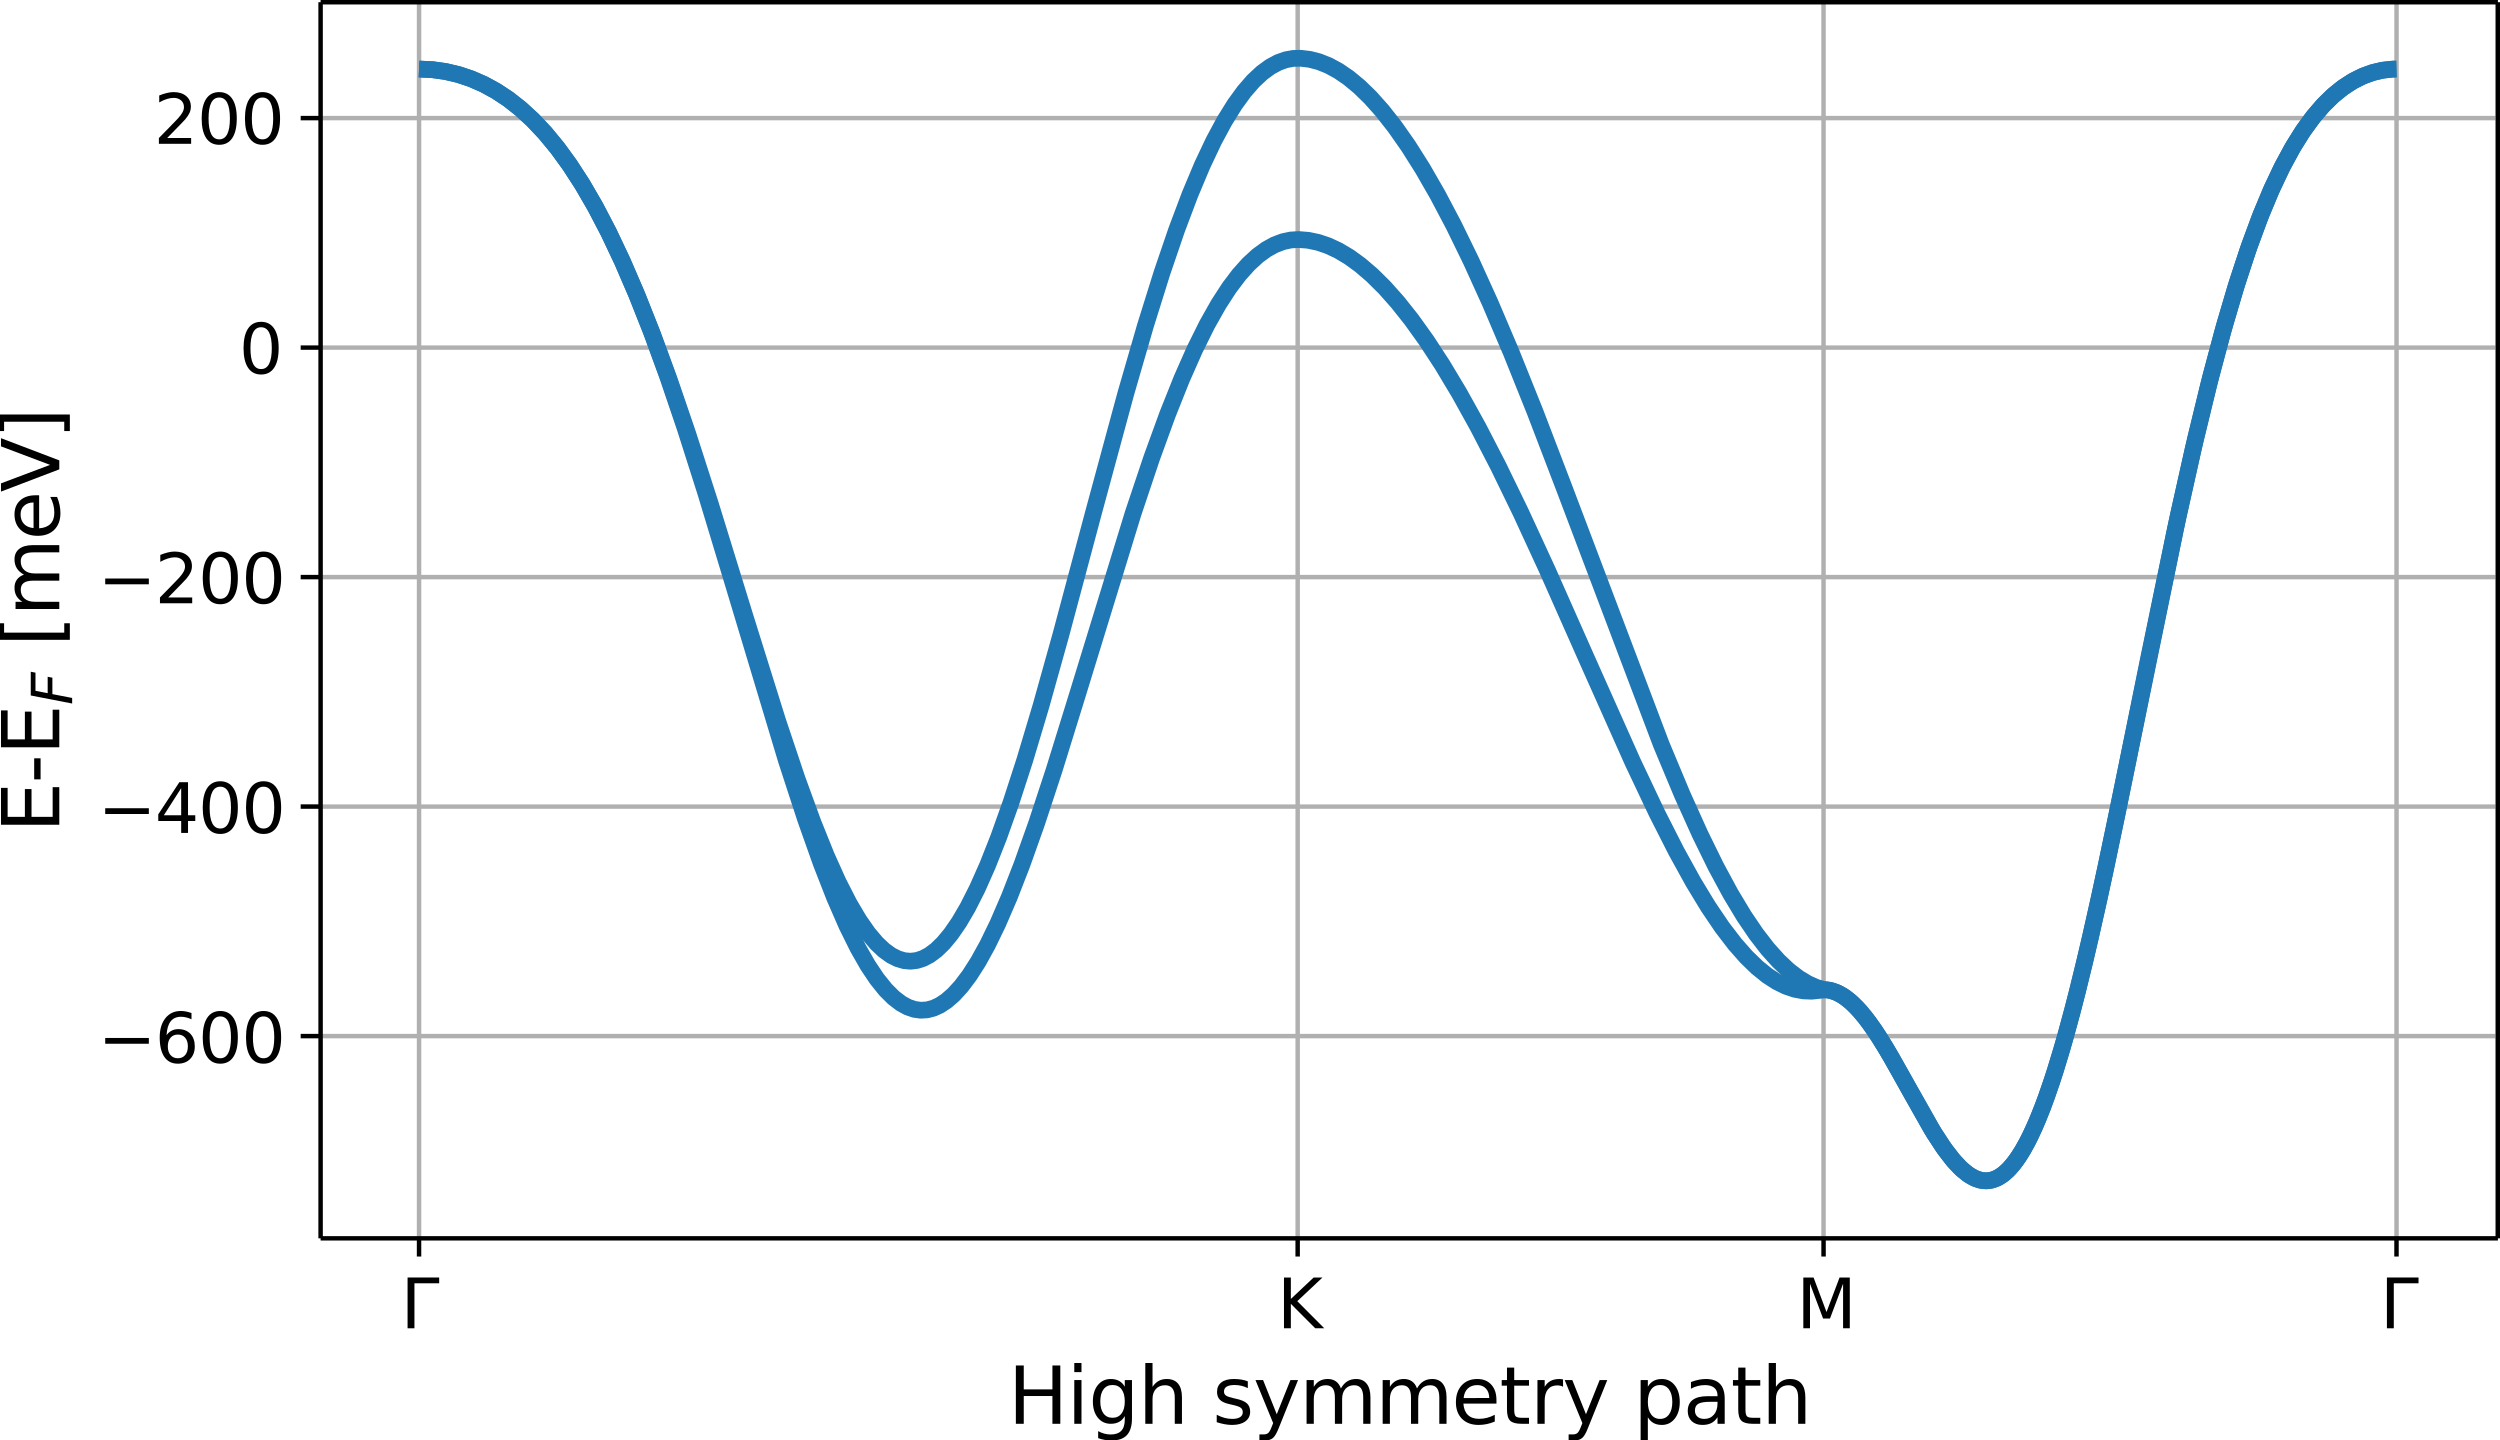 <?xml version="1.0" encoding="UTF-8" standalone="no"?>
<svg
   xmlns:dc="http://purl.org/dc/elements/1.1/"
   xmlns:cc="http://creativecommons.org/ns#"
   xmlns:rdf="http://www.w3.org/1999/02/22-rdf-syntax-ns#"
   xmlns:svg="http://www.w3.org/2000/svg"
   xmlns="http://www.w3.org/2000/svg"
   xmlns:xlink="http://www.w3.org/1999/xlink"
   xmlns:sodipodi="http://sodipodi.sourceforge.net/DTD/sodipodi-0.dtd"
   xmlns:inkscape="http://www.inkscape.org/namespaces/inkscape"
   sodipodi:docname="BS.svg"
   inkscape:version="1.0 (4035a4fb49, 2020-05-01)"
   id="svg5"
   version="1.1"
   viewBox="0 0 99.212 57.147"
   height="57.147mm"
   width="99.212mm">
  <sodipodi:namedview
     inkscape:document-rotation="0"
     inkscape:current-layer="g1860"
     inkscape:window-maximized="1"
     inkscape:window-y="-9"
     inkscape:window-x="-9"
     inkscape:window-height="1001"
     inkscape:window-width="1920"
     inkscape:cy="-21.545927"
     inkscape:cx="465.37449"
     inkscape:zoom="0.52347032"
     fit-margin-bottom="0"
     fit-margin-right="0"
     fit-margin-left="0"
     fit-margin-top="0"
     showgrid="false"
     inkscape:document-units="mm"
     inkscape:pagecheckerboard="0"
     inkscape:pageopacity="0.0"
     inkscape:pageshadow="2"
     borderopacity="1.0"
     bordercolor="#666666"
     pagecolor="#ffffff"
     id="namedview7" />
  <defs
     id="defs2">
    <style
       id="style824"
       type="text/css">*{stroke-linejoin: round; stroke-linecap: butt}</style>
    <marker
       viewBox="0 0 7.7 5.6"
       preserveAspectRatio="xMidYMid"
       orient="auto-start-reverse"
       markerWidth="7.7"
       markerHeight="5.6"
       overflow="visible"
       id="Arrow2">
      <path
         fill-rule="evenodd"
         fill="context-stroke"
         d="M -2,-4 9,0 -2,4 c 2,-2.33 2,-5.66 0,-8 z"
         transform="scale(0.7)"
         id="arrow2L" />
    </marker>
    <style
       id="style828"
       type="text/css">*{stroke-linejoin: round; stroke-linecap: butt}</style>
    <path
       stroke-width="0.8"
       stroke="#000000"
       d="M 0,0 V 3.5"
       id="m1927a6c73f" />
    <path
       d="M 628,0 V 4666 H 3531 V 4134 H 1259 V 0 Z"
       transform="scale(0.016)"
       id="DejaVuSans-393" />
    <path
       d="m 628,4666 h 631 V 2694 l 2094,1972 h 813 L 1850,2491 4331,0 H 3500 L 1259,2247 V 0 H 628 Z"
       transform="scale(0.016)"
       id="DejaVuSans-4b" />
    <path
       d="m 628,4666 h 941 L 2759,1491 3956,4666 h 941 V 0 H 4281 V 4097 L 3078,897 H 2444 L 1241,4097 V 0 H 628 Z"
       transform="scale(0.016)"
       id="DejaVuSans-4d-0" />
    <path
       d="m 628,4666 h 631 V 2753 h 2294 v 1913 h 631 V 0 H 3553 V 2222 H 1259 V 0 H 628 Z"
       transform="scale(0.016)"
       id="DejaVuSans-48" />
    <path
       d="m 603,3500 h 575 V 0 H 603 Z m 0,1363 h 575 V 4134 H 603 Z"
       transform="scale(0.016)"
       id="DejaVuSans-69-3" />
    <path
       d="m 2906,1791 q 0,625 -258,968 -257,344 -723,344 -462,0 -720,-344 -258,-343 -258,-968 0,-622 258,-966 258,-344 720,-344 466,0 723,344 258,344 258,966 z M 3481,434 q 0,-893 -397,-1329 -396,-436 -1215,-436 -303,0 -572,45 -269,45 -522,139 v 559 q 253,-137 500,-202 247,-66 503,-66 566,0 847,295 281,295 281,892 V 616 Q 2728,306 2450,153 2172,0 1784,0 1141,0 747,490 353,981 353,1791 q 0,812 394,1302 394,491 1037,491 388,0 666,-153 278,-153 456,-462 v 531 h 575 z"
       transform="scale(0.016)"
       id="DejaVuSans-67" />
    <path
       d="M 3513,2113 V 0 h -575 v 2094 q 0,497 -194,743 -194,247 -581,247 -466,0 -735,-297 -269,-296 -269,-809 V 0 H 581 v 4863 h 578 V 2956 q 207,316 486,472 280,156 646,156 603,0 912,-373 310,-373 310,-1098 z"
       transform="scale(0.016)"
       id="DejaVuSans-68" />
    <path
       d="m 2834,3397 v -544 q -243,125 -506,187 -262,63 -544,63 -428,0 -642,-131 -214,-131 -214,-394 0,-200 153,-314 153,-114 616,-217 l 197,-44 q 612,-131 870,-370 258,-239 258,-667 0,-488 -386,-773 Q 2250,-91 1575,-91 1294,-91 989,-36 684,19 347,128 v 594 q 319,-166 628,-249 309,-82 613,-82 406,0 624,139 219,139 219,392 0,234 -158,359 -157,125 -692,241 l -200,47 q -534,112 -772,345 -237,233 -237,639 0,494 350,762 350,269 994,269 318,0 599,-47 282,-46 519,-140 z"
       transform="scale(0.016)"
       id="DejaVuSans-73" />
    <path
       d="m 2059,-325 q -243,-625 -475,-815 -231,-191 -618,-191 H 506 v 481 h 338 q 237,0 368,113 132,112 291,531 L 1606,56 191,3500 H 800 L 1894,763 2988,3500 h 609 z"
       transform="scale(0.016)"
       id="DejaVuSans-79" />
    <path
       d="m 3328,2828 q 216,388 516,572 300,184 706,184 547,0 844,-383 297,-382 297,-1088 V 0 h -578 v 2094 q 0,503 -179,746 -178,244 -543,244 -447,0 -707,-297 -259,-296 -259,-809 V 0 h -578 v 2094 q 0,506 -178,748 -178,242 -550,242 -441,0 -701,-298 -259,-298 -259,-808 V 0 H 581 v 3500 h 578 v -544 q 197,322 472,475 275,153 653,153 382,0 649,-194 267,-193 395,-562 z"
       transform="scale(0.016)"
       id="DejaVuSans-6d-6" />
    <path
       d="M 3597,1894 V 1613 H 953 q 38,-594 358,-905 320,-311 892,-311 331,0 642,81 311,81 618,244 V 178 Q 3153,47 2828,-22 2503,-91 2169,-91 1331,-91 842,396 353,884 353,1716 q 0,859 464,1363 464,505 1252,505 706,0 1117,-455 411,-454 411,-1235 z m -575,169 q -6,471 -264,752 -258,282 -683,282 -481,0 -770,-272 -289,-272 -333,-766 z"
       transform="scale(0.016)"
       id="DejaVuSans-65" />
    <path
       d="M 1172,4494 V 3500 H 2356 V 3053 H 1172 V 1153 q 0,-428 117,-550 117,-122 477,-122 h 590 V 0 H 1766 Q 1100,0 847,248 594,497 594,1153 V 3053 H 172 v 447 h 422 v 994 z"
       transform="scale(0.016)"
       id="DejaVuSans-74" />
    <path
       d="m 2631,2963 q -97,56 -211,82 -114,27 -251,27 -488,0 -749,-317 -261,-317 -261,-911 V 0 H 581 v 3500 h 578 v -544 q 182,319 472,473 291,155 707,155 59,0 131,-8 72,-7 159,-23 z"
       transform="scale(0.016)"
       id="DejaVuSans-72-4" />
    <path
       d="M 1159,525 V -1331 H 581 v 4831 h 578 v -531 q 182,312 458,463 277,152 661,152 638,0 1036,-506 399,-506 399,-1331 0,-825 -399,-1332 -398,-506 -1036,-506 -384,0 -661,152 -276,152 -458,464 z m 1957,1222 q 0,634 -261,995 -261,361 -717,361 -457,0 -718,-361 -261,-361 -261,-995 0,-634 261,-995 261,-361 718,-361 456,0 717,361 261,361 261,995 z"
       transform="scale(0.016)"
       id="DejaVuSans-70-8" />
    <path
       d="m 2194,1759 q -697,0 -966,-159 -269,-159 -269,-544 0,-306 202,-486 202,-179 548,-179 479,0 768,339 289,339 289,901 v 128 z m 1147,238 V 0 H 2766 V 531 Q 2569,213 2275,61 1981,-91 1556,-91 q -537,0 -855,302 -317,302 -317,808 0,590 395,890 396,300 1180,300 h 807 v 57 q 0,397 -261,614 -261,217 -733,217 -300,0 -585,-72 -284,-72 -546,-216 v 532 q 315,122 612,182 297,61 578,61 760,0 1135,-394 375,-393 375,-1193 z"
       transform="scale(0.016)"
       id="DejaVuSans-61" />
    <path
       stroke-width="0.8"
       stroke="#000000"
       d="M 0,0 H -3.5"
       id="m78b48a58b8" />
    <path
       d="M 678,2272 H 4684 V 1741 H 678 Z"
       transform="scale(0.016)"
       id="DejaVuSans-2212-4" />
    <path
       d="m 2113,2584 q -425,0 -674,-291 -248,-290 -248,-796 0,-503 248,-796 249,-292 674,-292 425,0 673,292 248,293 248,796 0,506 -248,796 -248,291 -673,291 z m 1253,1979 v -575 q -238,112 -480,171 -242,60 -480,60 -625,0 -955,-422 -329,-422 -376,-1275 184,272 462,417 279,145 613,145 703,0 1111,-427 408,-426 408,-1160 0,-719 -425,-1154 -425,-434 -1131,-434 -810,0 -1238,620 -428,621 -428,1799 0,1106 525,1764 525,658 1409,658 238,0 480,-47 242,-47 505,-140 z"
       transform="scale(0.016)"
       id="DejaVuSans-36-6" />
    <path
       d="m 2034,4250 q -487,0 -733,-480 -245,-479 -245,-1442 0,-959 245,-1439 246,-480 733,-480 491,0 736,480 246,480 246,1439 0,963 -246,1442 -245,480 -736,480 z m 0,500 q 785,0 1199,-621 414,-620 414,-1801 0,-1178 -414,-1799 -414,-620 -1199,-620 -784,0 -1198,620 -414,621 -414,1799 0,1181 414,1801 414,621 1198,621 z"
       transform="scale(0.016)"
       id="DejaVuSans-30-7" />
    <path
       d="M 2419,4116 825,1625 h 1594 z m -166,550 h 794 V 1625 h 666 V 1100 H 3047 V 0 H 2419 V 1100 H 313 v 609 z"
       transform="scale(0.016)"
       id="DejaVuSans-34-3" />
    <path
       d="M 1228,531 H 3431 V 0 H 469 v 531 q 359,372 979,998 621,627 780,809 303,340 423,576 121,236 121,464 0,372 -261,606 -261,235 -680,235 -297,0 -627,-103 -329,-103 -704,-313 v 638 q 381,153 712,231 332,78 607,78 725,0 1156,-363 431,-362 431,-968 0,-288 -108,-546 -107,-257 -392,-607 -78,-91 -497,-524 Q 1991,1309 1228,531 Z"
       transform="scale(0.016)"
       id="DejaVuSans-32-4" />
    <path
       d="M 628,4666 H 3578 V 4134 H 1259 V 2753 H 3481 V 2222 H 1259 V 531 H 3634 V 0 H 628 Z"
       transform="scale(0.016)"
       id="DejaVuSans-45" />
    <path
       d="M 313,2009 H 1997 V 1497 H 313 Z"
       transform="scale(0.016)"
       id="DejaVuSans-2d-9" />
    <path
       d="M 1081,4666 H 3756 L 3653,4134 H 1606 L 1338,2759 H 3188 L 3084,2228 H 1234 L 800,0 H 172 Z"
       transform="scale(0.016)"
       id="DejaVuSans-Oblique-46" />
    <path
       d="M 550,4863 H 1875 V 4416 H 1125 V -397 h 750 V -844 H 550 Z"
       transform="scale(0.016)"
       id="DejaVuSans-5b" />
    <path
       d="M 1831,0 50,4666 H 709 L 2188,738 3669,4666 h 656 L 2547,0 Z"
       transform="scale(0.016)"
       id="DejaVuSans-56-8" />
    <path
       d="M 1947,4863 V -844 H 622 v 447 h 747 V 4416 H 622 v 447 z"
       transform="scale(0.016)"
       id="DejaVuSans-5d" />
    <clipPath
       id="pda7b67f936">
      <rect
         id="rect858"
         height="221.76"
         width="390.6"
         y="34.56"
         x="63" />
    </clipPath>
    <style
       id="style861"
       type="text/css">*{stroke-linejoin: round; stroke-linecap: butt}</style>
    <path
       stroke-width="0.8"
       stroke="#000000"
       d="M 0,0 V 3.5"
       id="m68422c21d0" />
    <path
       stroke-width="0.8"
       stroke="#000000"
       d="M 0,0 H -3.5"
       id="m407f89702d" />
    <path
       d="m 628,4666 h 941 L 2759,1491 3956,4666 h 941 V 0 H 4281 V 4097 L 3078,897 H 2444 L 1241,4097 V 0 H 628 Z"
       transform="scale(0.016)"
       id="DejaVuSans-4d-03" />
    <path
       d="m 684,794 h 660 V 0 H 684 Z"
       transform="scale(0.016)"
       id="DejaVuSans-2e-6" />
    <path
       d="M -19,4666 H 3928 V 4134 H 2272 V 0 H 1638 V 4134 H -19 Z"
       transform="scale(0.016)"
       id="DejaVuSans-54-0" />
    <path
       d="m 2631,2963 q -97,56 -211,82 -114,27 -251,27 -488,0 -749,-317 -261,-317 -261,-911 V 0 H 581 v 3500 h 578 v -544 q 182,319 472,473 291,155 707,155 59,0 131,-8 72,-7 159,-23 z"
       transform="scale(0.016)"
       id="DejaVuSans-72-8" />
    <path
       d="m 603,3500 h 575 V 0 H 603 Z m 0,1363 h 575 V 4134 H 603 Z"
       transform="scale(0.016)"
       id="DejaVuSans-69-7" />
    <path
       d="M 191,3500 H 800 L 1894,563 2988,3500 h 609 L 2284,0 h -781 z"
       transform="scale(0.016)"
       id="DejaVuSans-76-4" />
    <path
       d="m 1625,4666 h 531 L 531,-594 H 0 Z"
       transform="scale(0.016)"
       id="DejaVuSans-2f-1" />
    <path
       d="m 1959,3097 q -462,0 -731,-361 -269,-361 -269,-989 0,-628 267,-989 268,-361 733,-361 460,0 728,362 269,363 269,988 0,622 -269,986 -268,364 -728,364 z m 0,487 q 750,0 1178,-488 429,-487 429,-1349 Q 3566,888 3137,398 2709,-91 1959,-91 1206,-91 779,398 353,888 353,1747 q 0,862 426,1349 427,488 1180,488 z"
       transform="scale(0.016)"
       id="DejaVuSans-6f-2" />
    <path
       d="M 1159,525 V -1331 H 581 v 4831 h 578 v -531 q 182,312 458,463 277,152 661,152 638,0 1036,-506 399,-506 399,-1331 0,-825 -399,-1332 -398,-506 -1036,-506 -384,0 -661,152 -276,152 -458,464 z m 1957,1222 q 0,634 -261,995 -261,361 -717,361 -457,0 -718,-361 -261,-361 -261,-995 0,-634 261,-995 261,-361 718,-361 456,0 717,361 261,361 261,995 z"
       transform="scale(0.016)"
       id="DejaVuSans-70-6" />
    <path
       d="m 2356,4666 h 716 L 3938,0 H 3278 L 3084,1197 H 984 L 325,0 H -341 Z M 2584,4044 1275,1722 h 1713 z"
       transform="scale(0.016)"
       id="DejaVuSans-Oblique-41-4" />
    <path
       d="M 794,531 H 1825 V 4091 L 703,3866 v 575 l 1116,225 h 631 V 531 H 3481 V 0 H 794 Z"
       transform="scale(0.016)"
       id="DejaVuSans-31-5" />
    <path
       d="M 1081,4666 H 4031 L 3928,4134 H 1606 L 1338,2753 H 3566 L 3463,2222 H 1234 L 909,531 H 3284 L 3181,0 H 172 Z"
       transform="scale(0.016)"
       id="DejaVuSans-Oblique-45-9" />
    <path
       d="m 2522,4238 q -688,0 -1093,-513 -404,-512 -404,-1397 0,-881 404,-1394 405,-512 1093,-512 687,0 1089,512 402,513 402,1394 0,885 -402,1397 -402,513 -1089,513 z M 3406,84 4238,-825 h -763 l -691,747 q -103,-6 -158,-9 -54,-4 -104,-4 -984,0 -1574,658 -589,658 -589,1761 0,1106 589,1764 590,658 1574,658 981,0 1568,-658 588,-658 588,-1764 0,-812 -327,-1391 Q 4025,359 3406,84 Z"
       transform="scale(0.016)"
       id="DejaVuSans-51-6" />
    <path
       d="M 678,2906 H 4684 V 2381 H 678 Z m 0,-1275 H 4684 V 1100 H 678 Z"
       transform="scale(0.016)"
       id="DejaVuSans-3d-3" />
    <path
       d="M 2944,4013 V 2272 H 4684 V 1741 H 2944 V 0 H 2419 V 1741 H 678 v 531 h 1741 v 1741 z"
       transform="scale(0.016)"
       id="DejaVuSans-2b-2" />
    <path
       d="M 1228,531 H 3431 V 0 H 469 v 531 q 359,372 979,998 621,627 780,809 303,340 423,576 121,236 121,464 0,372 -261,606 -261,235 -680,235 -297,0 -627,-103 -329,-103 -704,-313 v 638 q 381,153 712,231 332,78 607,78 725,0 1156,-363 431,-362 431,-968 0,-288 -108,-546 -107,-257 -392,-607 -78,-91 -497,-524 Q 1991,1309 1228,531 Z"
       transform="scale(0.016)"
       id="DejaVuSans-32-7" />
    <path
       d="M 313,2009 H 1997 V 1497 H 313 Z"
       transform="scale(0.016)"
       id="DejaVuSans-2d-1" />
    <path
       d="M 2419,4116 825,1625 h 1594 z m -166,550 h 794 V 1625 h 666 V 1100 H 3047 V 0 H 2419 V 1100 H 313 v 609 z"
       transform="scale(0.016)"
       id="DejaVuSans-34-8" />
    <path
       d="m 2034,4250 q -487,0 -733,-480 -245,-479 -245,-1442 0,-959 245,-1439 246,-480 733,-480 491,0 736,480 246,480 246,1439 0,963 -246,1442 -245,480 -736,480 z m 0,500 q 785,0 1199,-621 414,-620 414,-1801 0,-1178 -414,-1799 -414,-620 -1199,-620 -784,0 -1198,620 -414,621 -414,1799 0,1181 414,1801 414,621 1198,621 z"
       transform="scale(0.016)"
       id="DejaVuSans-30-1" />
    <path
       d="m 2113,2584 q -425,0 -674,-291 -248,-290 -248,-796 0,-503 248,-796 249,-292 674,-292 425,0 673,292 248,293 248,796 0,506 -248,796 -248,291 -673,291 z m 1253,1979 v -575 q -238,112 -480,171 -242,60 -480,60 -625,0 -955,-422 -329,-422 -376,-1275 184,272 462,417 279,145 613,145 703,0 1111,-427 408,-426 408,-1160 0,-719 -425,-1154 -425,-434 -1131,-434 -810,0 -1238,620 -428,621 -428,1799 0,1106 525,1764 525,658 1409,658 238,0 480,-47 242,-47 505,-140 z"
       transform="scale(0.016)"
       id="DejaVuSans-36-4" />
    <clipPath
       id="pa7680a042c">
      <rect
         id="rect885"
         height="120.52"
         width="223.2"
         y="86.4"
         x="36" />
    </clipPath>
    <clipPath
       id="pcf09ed2ae9">
      <rect
         id="rect888"
         height="120.52"
         width="223.2"
         y="231.03"
         x="36" />
    </clipPath>
    <style
       id="style891"
       type="text/css">*{stroke-linejoin: round; stroke-linecap: butt}</style>
    <path
       stroke-width="0.8"
       stroke="#000000"
       d="M 0,0 V 3.5"
       id="m12c8d1bdb6" />
    <path
       stroke-width="0.8"
       stroke="#000000"
       d="M 0,0 H -3.5"
       id="m5fef3fe4cd" />
    <path
       d="m 628,4666 h 941 L 2759,1491 3956,4666 h 941 V 0 H 4281 V 4097 L 3078,897 H 2444 L 1241,4097 V 0 H 628 Z"
       transform="scale(0.016)"
       id="DejaVuSans-4d" />
    <path
       d="m 684,794 h 660 V 0 H 684 Z"
       transform="scale(0.016)"
       id="DejaVuSans-2e" />
    <path
       d="M -19,4666 H 3928 V 4134 H 2272 V 0 H 1638 V 4134 H -19 Z"
       transform="scale(0.016)"
       id="DejaVuSans-54" />
    <path
       d="m 2631,2963 q -97,56 -211,82 -114,27 -251,27 -488,0 -749,-317 -261,-317 -261,-911 V 0 H 581 v 3500 h 578 v -544 q 182,319 472,473 291,155 707,155 59,0 131,-8 72,-7 159,-23 z"
       transform="scale(0.016)"
       id="DejaVuSans-72" />
    <path
       d="m 603,3500 h 575 V 0 H 603 Z m 0,1363 h 575 V 4134 H 603 Z"
       transform="scale(0.016)"
       id="DejaVuSans-69" />
    <path
       d="M 191,3500 H 800 L 1894,563 2988,3500 h 609 L 2284,0 h -781 z"
       transform="scale(0.016)"
       id="DejaVuSans-76" />
    <path
       d="m 1625,4666 h 531 L 531,-594 H 0 Z"
       transform="scale(0.016)"
       id="DejaVuSans-2f" />
    <path
       d="m 1959,3097 q -462,0 -731,-361 -269,-361 -269,-989 0,-628 267,-989 268,-361 733,-361 460,0 728,362 269,363 269,988 0,622 -269,986 -268,364 -728,364 z m 0,487 q 750,0 1178,-488 429,-487 429,-1349 Q 3566,888 3137,398 2709,-91 1959,-91 1206,-91 779,398 353,888 353,1747 q 0,862 426,1349 427,488 1180,488 z"
       transform="scale(0.016)"
       id="DejaVuSans-6f" />
    <path
       d="M 1159,525 V -1331 H 581 v 4831 h 578 v -531 q 182,312 458,463 277,152 661,152 638,0 1036,-506 399,-506 399,-1331 0,-825 -399,-1332 -398,-506 -1036,-506 -384,0 -661,152 -276,152 -458,464 z m 1957,1222 q 0,634 -261,995 -261,361 -717,361 -457,0 -718,-361 -261,-361 -261,-995 0,-634 261,-995 261,-361 718,-361 456,0 717,361 261,361 261,995 z"
       transform="scale(0.016)"
       id="DejaVuSans-70" />
    <path
       d="M 3597,1894 V 1613 H 953 q 38,-594 358,-905 320,-311 892,-311 331,0 642,81 311,81 618,244 V 178 Q 3153,47 2828,-22 2503,-91 2169,-91 1331,-91 842,396 353,884 353,1716 q 0,859 464,1363 464,505 1252,505 706,0 1117,-455 411,-454 411,-1235 z m -575,169 q -6,471 -264,752 -258,282 -683,282 -481,0 -770,-272 -289,-272 -333,-766 z"
       transform="scale(0.016)"
       id="DejaVuSans-65-4" />
    <path
       d="M 1081,4666 H 4031 L 3928,4134 H 1606 L 1338,2753 H 3566 L 3463,2222 H 1234 L 909,531 H 3284 L 3181,0 H 172 Z"
       transform="scale(0.016)"
       id="DejaVuSans-Oblique-45" />
    <path
       d="m 2522,4238 q -688,0 -1093,-513 -404,-512 -404,-1397 0,-881 404,-1394 405,-512 1093,-512 687,0 1089,512 402,513 402,1394 0,885 -402,1397 -402,513 -1089,513 z M 3406,84 4238,-825 h -763 l -691,747 q -103,-6 -158,-9 -54,-4 -104,-4 -984,0 -1574,658 -589,658 -589,1761 0,1106 589,1764 590,658 1574,658 981,0 1568,-658 588,-658 588,-1764 0,-812 -327,-1391 Q 4025,359 3406,84 Z"
       transform="scale(0.016)"
       id="DejaVuSans-51" />
    <path
       d="M 678,2906 H 4684 V 2381 H 678 Z m 0,-1275 H 4684 V 1100 H 678 Z"
       transform="scale(0.016)"
       id="DejaVuSans-3d" />
    <path
       d="M 2944,4013 V 2272 H 4684 V 1741 H 2944 V 0 H 2419 V 1741 H 678 v 531 h 1741 v 1741 z"
       transform="scale(0.016)"
       id="DejaVuSans-2b" />
    <path
       d="M 1228,531 H 3431 V 0 H 469 v 531 q 359,372 979,998 621,627 780,809 303,340 423,576 121,236 121,464 0,372 -261,606 -261,235 -680,235 -297,0 -627,-103 -329,-103 -704,-313 v 638 q 381,153 712,231 332,78 607,78 725,0 1156,-363 431,-362 431,-968 0,-288 -108,-546 -107,-257 -392,-607 -78,-91 -497,-524 Q 1991,1309 1228,531 Z"
       transform="scale(0.016)"
       id="DejaVuSans-32" />
    <path
       d="M 313,2009 H 1997 V 1497 H 313 Z"
       transform="scale(0.016)"
       id="DejaVuSans-2d" />
    <path
       d="M 2419,4116 825,1625 h 1594 z m -166,550 h 794 V 1625 h 666 V 1100 H 3047 V 0 H 2419 V 1100 H 313 v 609 z"
       transform="scale(0.016)"
       id="DejaVuSans-34" />
    <path
       d="m 2034,4250 q -487,0 -733,-480 -245,-479 -245,-1442 0,-959 245,-1439 246,-480 733,-480 491,0 736,480 246,480 246,1439 0,963 -246,1442 -245,480 -736,480 z m 0,500 q 785,0 1199,-621 414,-620 414,-1801 0,-1178 -414,-1799 -414,-620 -1199,-620 -784,0 -1198,620 -414,621 -414,1799 0,1181 414,1801 414,621 1198,621 z"
       transform="scale(0.016)"
       id="DejaVuSans-30" />
    <path
       d="m 2113,2584 q -425,0 -674,-291 -248,-290 -248,-796 0,-503 248,-796 249,-292 674,-292 425,0 673,292 248,293 248,796 0,506 -248,796 -248,291 -673,291 z m 1253,1979 v -575 q -238,112 -480,171 -242,60 -480,60 -625,0 -955,-422 -329,-422 -376,-1275 184,272 462,417 279,145 613,145 703,0 1111,-427 408,-426 408,-1160 0,-719 -425,-1154 -425,-434 -1131,-434 -810,0 -1238,620 -428,621 -428,1799 0,1106 525,1764 525,658 1409,658 238,0 480,-47 242,-47 505,-140 z"
       transform="scale(0.016)"
       id="DejaVuSans-36" />
    <path
       d="M 678,2272 H 4684 V 1741 H 678 Z"
       transform="scale(0.016)"
       id="DejaVuSans-2212-46" />
    <path
       d="m -84,-1331 940,4831 h 578 L 1009,1322 q -12,-66 -22,-147 -9,-81 -9,-162 0,-291 183,-448 183,-156 523,-156 463,0 747,262 285,263 385,788 l 397,2041 h 575 L 3266,809 q -13,-59 -18,-103 -4,-43 -4,-78 0,-97 39,-142 39,-45 123,-45 32,0 86,15 55,16 155,57 L 3559,50 Q 3422,-19 3297,-55 3172,-91 3053,-91 2847,-91 2730,40 2613,172 2613,403 2438,153 2195,31 1953,-91 1625,-91 1334,-91 1117,43 900,178 831,397 L 494,-1331 Z"
       transform="scale(0.016)"
       id="DejaVuSans-Oblique-3bc-9" />
    <path
       d="m 1984,4856 q -418,-718 -622,-1422 -203,-703 -203,-1425 0,-721 205,-1429 205,-708 620,-1424 h -500 q -468,735 -701,1444 -233,709 -233,1409 0,697 231,1403 232,707 703,1444 z"
       transform="scale(0.016)"
       id="DejaVuSans-28-9" />
    <path
       d="m 3328,2828 q 216,388 516,572 300,184 706,184 547,0 844,-383 297,-382 297,-1088 V 0 h -578 v 2094 q 0,503 -179,746 -178,244 -543,244 -447,0 -707,-297 -259,-296 -259,-809 V 0 h -578 v 2094 q 0,506 -178,748 -178,242 -550,242 -441,0 -701,-298 -259,-298 -259,-808 V 0 H 581 v 3500 h 578 v -544 q 197,322 472,475 275,153 653,153 382,0 649,-194 267,-193 395,-562 z"
       transform="scale(0.016)"
       id="DejaVuSans-6d-4" />
    <path
       d="M 1831,0 50,4666 H 709 L 2188,738 3669,4666 h 656 L 2547,0 Z"
       transform="scale(0.016)"
       id="DejaVuSans-56-69" />
    <path
       d="m 513,4856 h 500 q 468,-737 701,-1444 233,-706 233,-1403 0,-700 -233,-1409 -233,-709 -701,-1444 H 513 q 415,716 620,1424 205,708 205,1429 0,722 -205,1425 -205,704 -620,1422 z"
       transform="scale(0.016)"
       id="DejaVuSans-29-8" />
    <clipPath
       id="pb2bb585a72">
      <rect
         id="rect920"
         height="120.52"
         width="223.2"
         y="520.28"
         x="36" />
    </clipPath>
    <style
       id="style923"
       type="text/css">*{stroke-linejoin: round; stroke-linecap: butt}</style>
    <path
       stroke-width="0.8"
       stroke="#000000"
       d="M 0,0 V 3.5"
       id="m68094bd3a2" />
    <path
       stroke-width="0.8"
       stroke="#000000"
       d="M 0,0 H -3.5"
       id="ma5e08c5904" />
    <path
       d="m 628,4666 h 941 L 2759,1491 3956,4666 h 941 V 0 H 4281 V 4097 L 3078,897 H 2444 L 1241,4097 V 0 H 628 Z"
       transform="scale(0.016)"
       id="DejaVuSans-4d-7" />
    <path
       d="m 684,794 h 660 V 0 H 684 Z"
       transform="scale(0.016)"
       id="DejaVuSans-2e-0" />
    <path
       d="M -19,4666 H 3928 V 4134 H 2272 V 0 H 1638 V 4134 H -19 Z"
       transform="scale(0.016)"
       id="DejaVuSans-54-9" />
    <path
       d="m 2631,2963 q -97,56 -211,82 -114,27 -251,27 -488,0 -749,-317 -261,-317 -261,-911 V 0 H 581 v 3500 h 578 v -544 q 182,319 472,473 291,155 707,155 59,0 131,-8 72,-7 159,-23 z"
       transform="scale(0.016)"
       id="DejaVuSans-72-3" />
    <path
       d="m 603,3500 h 575 V 0 H 603 Z m 0,1363 h 575 V 4134 H 603 Z"
       transform="scale(0.016)"
       id="DejaVuSans-69-6" />
    <path
       d="M 191,3500 H 800 L 1894,563 2988,3500 h 609 L 2284,0 h -781 z"
       transform="scale(0.016)"
       id="DejaVuSans-76-0" />
    <path
       d="m 1625,4666 h 531 L 531,-594 H 0 Z"
       transform="scale(0.016)"
       id="DejaVuSans-2f-6" />
    <path
       d="m 1959,3097 q -462,0 -731,-361 -269,-361 -269,-989 0,-628 267,-989 268,-361 733,-361 460,0 728,362 269,363 269,988 0,622 -269,986 -268,364 -728,364 z m 0,487 q 750,0 1178,-488 429,-487 429,-1349 Q 3566,888 3137,398 2709,-91 1959,-91 1206,-91 779,398 353,888 353,1747 q 0,862 426,1349 427,488 1180,488 z"
       transform="scale(0.016)"
       id="DejaVuSans-6f-26" />
    <path
       d="m 2356,4666 h 716 L 3938,0 H 3278 L 3084,1197 H 984 L 325,0 H -341 Z M 2584,4044 1275,1722 h 1713 z"
       transform="scale(0.016)"
       id="DejaVuSans-Oblique-41-9" />
    <path
       d="M 1228,531 H 3431 V 0 H 469 v 531 q 359,372 979,998 621,627 780,809 303,340 423,576 121,236 121,464 0,372 -261,606 -261,235 -680,235 -297,0 -627,-103 -329,-103 -704,-313 v 638 q 381,153 712,231 332,78 607,78 725,0 1156,-363 431,-362 431,-968 0,-288 -108,-546 -107,-257 -392,-607 -78,-91 -497,-524 Q 1991,1309 1228,531 Z"
       transform="scale(0.016)"
       id="DejaVuSans-32-78" />
    <clipPath
       id="p99e19d3e53-3">
      <rect
         id="rect937"
         height="120.52"
         width="223.2"
         y="375.65"
         x="36" />
    </clipPath>
  </defs>
  <g
     transform="translate(2.25,-148.59)"
     id="layer1"
     inkscape:groupmode="layer"
     inkscape:label="Layer 1">
    <g
       id="g1860"
       transform="translate(-37.87,35.932)">
      <use
         y="0"
         id="use1414"
         xlink:href="#DejaVuSans-20-5"
         height="100%"
         width="100%"
         x="443.311"
         transform="matrix(0.035,0,0,-0.035,164.42,140.8)" />
      <use
         y="0"
         id="use1420"
         xlink:href="#DejaVuSans-20-5"
         height="100%"
         width="100%"
         x="577.393"
         transform="matrix(0.035,0,0,-0.035,164.42,140.8)" />
      <use
         y="0"
         id="use1440"
         xlink:href="#DejaVuSans-20-5"
         height="100%"
         width="100%"
         x="359.521"
         transform="matrix(0.035,0,0,-0.035,164.42,145.98)" />
      <use
         y="0"
         id="use1446"
         xlink:href="#DejaVuSans-20-5"
         height="100%"
         width="100%"
         x="493.604"
         transform="matrix(0.035,0,0,-0.035,164.42,145.98)" />
      <use
         y="0"
         id="use1476"
         xlink:href="#DejaVuSans-20-5"
         height="100%"
         width="100%"
         x="443.311"
         transform="matrix(0.035,0,0,-0.035,164.51,189.54)" />
      <use
         y="0"
         id="use1482"
         xlink:href="#DejaVuSans-20-5"
         height="100%"
         width="100%"
         x="577.393"
         transform="matrix(0.035,0,0,-0.035,164.51,189.54)" />
      <use
         y="0"
         id="use1502"
         xlink:href="#DejaVuSans-20-5"
         height="100%"
         width="100%"
         x="407.227"
         transform="matrix(0.035,0,0,-0.035,164.51,194.72)" />
      <use
         y="0"
         id="use1508"
         xlink:href="#DejaVuSans-20-5"
         height="100%"
         width="100%"
         x="541.309"
         transform="matrix(0.035,0,0,-0.035,164.51,194.72)" />
      <use
         y="0"
         x="0"
         id="use1566"
         xlink:href="#DejaVuSans-20-6"
         height="100%"
         width="100%"
         transform="matrix(0.035,0,0,-0.035,167.57,231)" />
      <use
         y="0"
         id="use1674"
         xlink:href="#DejaVuSans-20-6"
         height="100%"
         width="100%"
         x="443.311"
         transform="matrix(0.035,0,0,-0.035,164.51,189.54)" />
      <use
         y="0"
         id="use1680"
         xlink:href="#DejaVuSans-20-6"
         height="100%"
         width="100%"
         x="577.393"
         transform="matrix(0.035,0,0,-0.035,164.51,189.54)" />
      <use
         y="0"
         id="use1700"
         xlink:href="#DejaVuSans-20-6"
         height="100%"
         width="100%"
         x="407.227"
         transform="matrix(0.035,0,0,-0.035,164.51,194.72)" />
      <use
         y="0"
         id="use1706"
         xlink:href="#DejaVuSans-20-6"
         height="100%"
         width="100%"
         x="541.309"
         transform="matrix(0.035,0,0,-0.035,164.51,194.72)" />
      <use
         y="0"
         id="use1744"
         xlink:href="#DejaVuSans-20"
         height="100%"
         width="100%"
         x="229.834"
         transform="matrix(0.031,0,0,-0.031,152.39,122.69)" />
      <use
         y="0"
         id="use1762"
         xlink:href="#DejaVuSans-20"
         height="100%"
         width="100%"
         x="768.75"
         transform="matrix(0.031,0,0,-0.031,152.39,122.69)" />
      <use
         y="0"
         x="0"
         id="use1832"
         xlink:href="#DejaVuSans-20"
         height="100%"
         width="100%"
         transform="matrix(0,-0.031,-0.031,0,114.74,92.835)" />
      <g
         transform="translate(-76.767,46.471)"
         id="g1478">
        <path
           transform="matrix(0.221,0,0,0.221,111.17,58.631)"
           d="M 80.755,256.32 V 34.56"
           clip-path="url(#pda7b67f936)"
           fill="none"
           stroke="#b0b0b0"
           stroke-linecap="square"
           stroke-width="0.8"
           id="path1712" />
        <use
           transform="matrix(0.221,0,0,0.221,111.17,58.631)"
           x="80.755"
           y="256.32"
           width="100%"
           height="100%"
           stroke="#000000"
           stroke-width="0.8"
           xlink:href="#m1927a6c73f"
           id="use1714" />
        <use
           transform="matrix(0.027,0,0,-0.027,128.29,118.9)"
           width="100%"
           height="100%"
           xlink:href="#DejaVuSans-393"
           id="use1716"
           x="0"
           y="0" />
        <path
           transform="matrix(0.221,0,0,0.221,111.17,58.631)"
           d="M 238.53,256.32 V 34.56"
           clip-path="url(#pda7b67f936)"
           fill="none"
           stroke="#b0b0b0"
           stroke-linecap="square"
           stroke-width="0.8"
           id="path1718" />
        <use
           transform="matrix(0.221,0,0,0.221,111.17,58.631)"
           x="238.527"
           y="256.32"
           width="100%"
           height="100%"
           stroke="#000000"
           stroke-width="0.8"
           xlink:href="#m1927a6c73f"
           id="use1720" />
        <use
           transform="matrix(0.027,0,0,-0.027,163.07,118.9)"
           width="100%"
           height="100%"
           xlink:href="#DejaVuSans-4b"
           id="use1722"
           x="0"
           y="0" />
        <path
           transform="matrix(0.221,0,0,0.221,111.17,58.631)"
           d="M 332.96,256.32 V 34.56"
           clip-path="url(#pda7b67f936)"
           fill="none"
           stroke="#b0b0b0"
           stroke-linecap="square"
           stroke-width="0.8"
           id="path1724" />
        <use
           transform="matrix(0.221,0,0,0.221,111.17,58.631)"
           x="332.961"
           y="256.32"
           width="100%"
           height="100%"
           stroke="#000000"
           stroke-width="0.8"
           xlink:href="#m1927a6c73f"
           id="use1726" />
        <use
           transform="matrix(0.027,0,0,-0.027,183.68,118.9)"
           width="100%"
           height="100%"
           xlink:href="#DejaVuSans-4d-0"
           id="use1728"
           x="0"
           y="0" />
        <path
           transform="matrix(0.221,0,0,0.221,111.17,58.631)"
           d="M 435.85,256.32 V 34.56"
           clip-path="url(#pda7b67f936)"
           fill="none"
           stroke="#b0b0b0"
           stroke-linecap="square"
           stroke-width="0.8"
           id="path1730" />
        <use
           transform="matrix(0.221,0,0,0.221,111.17,58.631)"
           x="435.845"
           y="256.32"
           width="100%"
           height="100%"
           stroke="#000000"
           stroke-width="0.8"
           xlink:href="#m1927a6c73f"
           id="use1732" />
        <use
           transform="matrix(0.027,0,0,-0.027,206.84,118.9)"
           width="100%"
           height="100%"
           xlink:href="#DejaVuSans-393"
           id="use1734"
           x="0"
           y="0" />
        <use
           transform="matrix(0.031,0,0,-0.031,152.39,122.69)"
           width="100%"
           height="100%"
           xlink:href="#DejaVuSans-48"
           id="use1736"
           x="0"
           y="0" />
        <use
           transform="matrix(0.031,0,0,-0.031,152.39,122.69)"
           x="75.195"
           width="100%"
           height="100%"
           xlink:href="#DejaVuSans-69-3"
           id="use1738"
           y="0" />
        <use
           transform="matrix(0.031,0,0,-0.031,152.39,122.69)"
           x="102.979"
           width="100%"
           height="100%"
           xlink:href="#DejaVuSans-67"
           id="use1740"
           y="0" />
        <use
           transform="matrix(0.031,0,0,-0.031,152.39,122.69)"
           x="166.455"
           width="100%"
           height="100%"
           xlink:href="#DejaVuSans-68"
           id="use1742"
           y="0" />
        <use
           transform="matrix(0.031,0,0,-0.031,152.39,122.69)"
           x="261.621"
           width="100%"
           height="100%"
           xlink:href="#DejaVuSans-73"
           id="use1746"
           y="0" />
        <use
           transform="matrix(0.031,0,0,-0.031,152.39,122.69)"
           x="313.721"
           width="100%"
           height="100%"
           xlink:href="#DejaVuSans-79"
           id="use1748"
           y="0" />
        <use
           transform="matrix(0.031,0,0,-0.031,152.39,122.69)"
           x="372.9"
           width="100%"
           height="100%"
           xlink:href="#DejaVuSans-6d-6"
           id="use1750"
           y="0" />
        <use
           transform="matrix(0.031,0,0,-0.031,152.39,122.69)"
           x="470.312"
           width="100%"
           height="100%"
           xlink:href="#DejaVuSans-6d-6"
           id="use1752"
           y="0" />
        <use
           transform="matrix(0.031,0,0,-0.031,152.39,122.69)"
           x="567.725"
           width="100%"
           height="100%"
           xlink:href="#DejaVuSans-65"
           id="use1754"
           y="0" />
        <use
           transform="matrix(0.031,0,0,-0.031,152.39,122.69)"
           x="629.248"
           width="100%"
           height="100%"
           xlink:href="#DejaVuSans-74"
           id="use1756"
           y="0" />
        <use
           transform="matrix(0.031,0,0,-0.031,152.39,122.69)"
           x="668.457"
           width="100%"
           height="100%"
           xlink:href="#DejaVuSans-72-4"
           id="use1758"
           y="0" />
        <use
           transform="matrix(0.031,0,0,-0.031,152.39,122.69)"
           x="709.57"
           width="100%"
           height="100%"
           xlink:href="#DejaVuSans-79"
           id="use1760"
           y="0" />
        <use
           transform="matrix(0.031,0,0,-0.031,152.39,122.69)"
           x="800.537"
           width="100%"
           height="100%"
           xlink:href="#DejaVuSans-70-8"
           id="use1764"
           y="0" />
        <use
           transform="matrix(0.031,0,0,-0.031,152.39,122.69)"
           x="864.014"
           width="100%"
           height="100%"
           xlink:href="#DejaVuSans-61"
           id="use1766"
           y="0" />
        <use
           transform="matrix(0.031,0,0,-0.031,152.39,122.69)"
           x="925.293"
           width="100%"
           height="100%"
           xlink:href="#DejaVuSans-74"
           id="use1768"
           y="0" />
        <use
           transform="matrix(0.031,0,0,-0.031,152.39,122.69)"
           x="964.502"
           width="100%"
           height="100%"
           xlink:href="#DejaVuSans-68"
           id="use1770"
           y="0" />
        <path
           transform="matrix(0.221,0,0,0.221,111.17,58.631)"
           d="M 63,220.24 H 453.6"
           clip-path="url(#pda7b67f936)"
           fill="none"
           stroke="#b0b0b0"
           stroke-linecap="square"
           stroke-width="0.8"
           id="path1772" />
        <use
           transform="matrix(0.221,0,0,0.221,111.17,58.631)"
           x="63"
           y="220.24"
           width="100%"
           height="100%"
           stroke="#000000"
           stroke-width="0.8"
           xlink:href="#m78b48a58b8"
           id="use1774" />
        <use
           transform="matrix(0.027,0,0,-0.027,116.27,108.36)"
           width="100%"
           height="100%"
           xlink:href="#DejaVuSans-2212-4"
           id="use1776"
           x="0"
           y="0" />
        <use
           transform="matrix(0.027,0,0,-0.027,116.27,108.36)"
           x="83.789"
           width="100%"
           height="100%"
           xlink:href="#DejaVuSans-36-6"
           id="use1778"
           y="0" />
        <use
           transform="matrix(0.027,0,0,-0.027,116.27,108.36)"
           x="147.412"
           width="100%"
           height="100%"
           xlink:href="#DejaVuSans-30-7"
           id="use1780"
           y="0" />
        <use
           transform="matrix(0.027,0,0,-0.027,116.27,108.36)"
           x="211.035"
           width="100%"
           height="100%"
           xlink:href="#DejaVuSans-30-7"
           id="use1782"
           y="0" />
        <path
           transform="matrix(0.221,0,0,0.221,111.17,58.631)"
           d="M 63,179.03 H 453.6"
           clip-path="url(#pda7b67f936)"
           fill="none"
           stroke="#b0b0b0"
           stroke-linecap="square"
           stroke-width="0.8"
           id="path1784" />
        <use
           transform="matrix(0.221,0,0,0.221,111.17,58.631)"
           x="63"
           y="179.029"
           width="100%"
           height="100%"
           stroke="#000000"
           stroke-width="0.8"
           xlink:href="#m78b48a58b8"
           id="use1786" />
        <use
           transform="matrix(0.027,0,0,-0.027,116.27,99.243)"
           width="100%"
           height="100%"
           xlink:href="#DejaVuSans-2212-4"
           id="use1788"
           x="0"
           y="0" />
        <use
           transform="matrix(0.027,0,0,-0.027,116.27,99.243)"
           x="83.789"
           width="100%"
           height="100%"
           xlink:href="#DejaVuSans-34-3"
           id="use1790"
           y="0" />
        <use
           transform="matrix(0.027,0,0,-0.027,116.27,99.243)"
           x="147.412"
           width="100%"
           height="100%"
           xlink:href="#DejaVuSans-30-7"
           id="use1792"
           y="0" />
        <use
           transform="matrix(0.027,0,0,-0.027,116.27,99.243)"
           x="211.035"
           width="100%"
           height="100%"
           xlink:href="#DejaVuSans-30-7"
           id="use1794"
           y="0" />
        <path
           transform="matrix(0.221,0,0,0.221,111.17,58.631)"
           d="M 63,137.82 H 453.6"
           clip-path="url(#pda7b67f936)"
           fill="none"
           stroke="#b0b0b0"
           stroke-linecap="square"
           stroke-width="0.8"
           id="path1796" />
        <use
           transform="matrix(0.221,0,0,0.221,111.17,58.631)"
           x="63"
           y="137.818"
           width="100%"
           height="100%"
           stroke="#000000"
           stroke-width="0.8"
           xlink:href="#m78b48a58b8"
           id="use1798" />
        <use
           transform="matrix(0.027,0,0,-0.027,116.27,90.127)"
           width="100%"
           height="100%"
           xlink:href="#DejaVuSans-2212-4"
           id="use1800"
           x="0"
           y="0" />
        <use
           transform="matrix(0.027,0,0,-0.027,116.27,90.127)"
           x="83.789"
           width="100%"
           height="100%"
           xlink:href="#DejaVuSans-32-4"
           id="use1802"
           y="0" />
        <use
           transform="matrix(0.027,0,0,-0.027,116.27,90.127)"
           x="147.412"
           width="100%"
           height="100%"
           xlink:href="#DejaVuSans-30-7"
           id="use1804"
           y="0" />
        <use
           transform="matrix(0.027,0,0,-0.027,116.27,90.127)"
           x="211.035"
           width="100%"
           height="100%"
           xlink:href="#DejaVuSans-30-7"
           id="use1806"
           y="0" />
        <path
           transform="matrix(0.221,0,0,0.221,111.17,58.631)"
           d="M 63,96.607 H 453.6"
           clip-path="url(#pda7b67f936)"
           fill="none"
           stroke="#b0b0b0"
           stroke-linecap="square"
           stroke-width="0.8"
           id="path1808" />
        <use
           transform="matrix(0.221,0,0,0.221,111.17,58.631)"
           x="63"
           y="96.607"
           width="100%"
           height="100%"
           stroke="#000000"
           stroke-width="0.8"
           xlink:href="#m78b48a58b8"
           id="use1810" />
        <use
           transform="matrix(0.027,0,0,-0.027,121.87,81.01)"
           width="100%"
           height="100%"
           xlink:href="#DejaVuSans-30-7"
           id="use1812"
           x="0"
           y="0" />
        <path
           transform="matrix(0.221,0,0,0.221,111.17,58.631)"
           d="M 63,55.397 H 453.6"
           clip-path="url(#pda7b67f936)"
           fill="none"
           stroke="#b0b0b0"
           stroke-linecap="square"
           stroke-width="0.8"
           id="path1814" />
        <use
           transform="matrix(0.221,0,0,0.221,111.17,58.631)"
           x="63"
           y="55.397"
           width="100%"
           height="100%"
           stroke="#000000"
           stroke-width="0.8"
           xlink:href="#m78b48a58b8"
           id="use1816" />
        <use
           transform="matrix(0.027,0,0,-0.027,118.49,71.894)"
           width="100%"
           height="100%"
           xlink:href="#DejaVuSans-32-4"
           id="use1818"
           x="0"
           y="0" />
        <use
           transform="matrix(0.027,0,0,-0.027,118.49,71.894)"
           x="63.623"
           width="100%"
           height="100%"
           xlink:href="#DejaVuSans-30-7"
           id="use1820"
           y="0" />
        <use
           transform="matrix(0.027,0,0,-0.027,118.49,71.894)"
           x="127.246"
           width="100%"
           height="100%"
           xlink:href="#DejaVuSans-30-7"
           id="use1822"
           y="0" />
        <use
           transform="matrix(0,-0.031,-0.031,0,114.74,99.228)"
           width="100%"
           height="100%"
           xlink:href="#DejaVuSans-45"
           id="use1824"
           x="0"
           y="0" />
        <use
           transform="matrix(0,-0.031,-0.031,0,114.74,97.271)"
           width="100%"
           height="100%"
           xlink:href="#DejaVuSans-2d-9"
           id="use1826"
           x="0"
           y="0" />
        <use
           transform="matrix(0,-0.031,-0.031,0,114.74,96.154)"
           width="100%"
           height="100%"
           xlink:href="#DejaVuSans-45"
           id="use1828"
           x="0"
           y="0" />
        <use
           transform="matrix(0,-0.022,-0.022,0,115.25,94.167)"
           width="100%"
           height="100%"
           xlink:href="#DejaVuSans-Oblique-46"
           id="use1830"
           x="0"
           y="0" />
        <use
           transform="matrix(0,-0.031,-0.031,0,114.74,91.851)"
           width="100%"
           height="100%"
           xlink:href="#DejaVuSans-5b"
           id="use1834"
           x="0"
           y="0" />
        <use
           transform="matrix(0,-0.031,-0.031,0,114.74,90.643)"
           width="100%"
           height="100%"
           xlink:href="#DejaVuSans-6d-6"
           id="use1836"
           x="0"
           y="0" />
        <use
           transform="matrix(0,-0.031,-0.031,0,114.74,87.626)"
           width="100%"
           height="100%"
           xlink:href="#DejaVuSans-65"
           id="use1838"
           x="0"
           y="0" />
        <use
           transform="matrix(0,-0.031,-0.031,0,114.74,85.721)"
           width="100%"
           height="100%"
           xlink:href="#DejaVuSans-56-8"
           id="use1840"
           x="0"
           y="0" />
        <use
           transform="matrix(0,-0.031,-0.031,0,114.74,83.602)"
           width="100%"
           height="100%"
           xlink:href="#DejaVuSans-5d"
           id="use1842"
           x="0"
           y="0" />
        <g
           fill="none"
           stroke-linecap="square"
           id="g1858">
          <path
             transform="matrix(0.221,0,0,0.221,111.17,58.631)"
             d="m 80.755,46.586 2.414,0.114 2.343,0.33 2.343,0.553 2.272,0.761 2.272,0.996 2.201,1.205 2.201,1.46 2.201,1.733 2.201,2.027 2.201,2.341 2.201,2.674 2.201,3.025 2.272,3.507 2.343,4.04 2.343,4.483 2.414,5.098 2.556,5.921 2.698,6.816 2.911,7.97 3.195,9.412 3.692,11.598 4.828,15.967 9.657,32.106 3.408,10.454 2.84,8.013 2.414,6.179 2.201,5.042 1.988,4.012 1.775,3.109 1.633,2.441 1.562,1.942 1.42,1.419 1.349,1.035 1.207,0.663 1.207,0.411 1.136,0.154 1.136,-0.071 1.136,-0.297 1.136,-0.522 1.207,-0.799 1.278,-1.116 1.349,-1.475 1.491,-1.975 1.562,-2.445 1.704,-3.086 1.846,-3.806 2.059,-4.77 2.272,-5.838 2.627,-7.393 3.124,-9.502 4.118,-13.297 10.083,-32.836 3.337,-9.955 2.84,-7.808 2.556,-6.405 2.343,-5.294 2.201,-4.434 2.059,-3.652 1.917,-2.957 1.775,-2.351 1.704,-1.904 1.633,-1.5 1.562,-1.14 1.491,-0.822 1.491,-0.565 1.42,-0.303 1.42,-0.079 1.705,0.138 1.776,0.374 1.776,0.603 1.847,0.863 1.919,1.143 1.99,1.442 2.132,1.825 2.274,2.253 2.345,2.639 2.487,3.133 2.7,3.771 2.842,4.359 3.055,5.1 3.34,6.024 3.624,7.011 4.05,8.336 4.761,10.326 6.963,15.701 8.385,18.796 4.334,9.16 3.482,6.858 3.055,5.539 2.7,4.448 2.487,3.674 2.274,2.968 2.061,2.341 1.919,1.863 1.847,1.492 1.705,1.104 1.634,0.805 1.563,0.533 1.563,0.297 1.492,0.061 1.492,-0.158 1.137,-0.112 1.066,0.204 1.137,0.448 1.208,0.73 1.279,1.047 1.421,1.471 1.563,1.958 1.776,2.595 2.203,3.639 3.41,6.137 3.766,6.659 2.132,3.32 1.705,2.259 1.421,1.543 1.279,1.082 1.137,0.692 1.066,0.399 0.995,0.142 0.995,-0.092 0.995,-0.334 0.995,-0.583 0.995,-0.838 1.066,-1.184 1.137,-1.593 1.279,-2.2 1.35,-2.787 1.492,-3.623 1.634,-4.6 1.776,-5.708 1.918,-6.926 2.203,-8.815 2.558,-11.198 3.197,-15.061 5.755,-28.435 4.761,-22.99 3.197,-14.388 2.771,-11.486 2.487,-9.403 2.345,-8.02 2.203,-6.761 2.132,-5.828 1.99,-4.817 1.918,-4.095 1.918,-3.58 1.847,-2.989 1.847,-2.568 1.776,-2.1 1.776,-1.766 1.776,-1.458 1.776,-1.174 1.776,-0.912 1.776,-0.666 1.776,-0.435 1.776,-0.213 0.853,-0.025"
             clip-path="url(#pda7b67f936)"
             stroke="#1f77b4"
             stroke-width="3"
             id="path1844" />
          <path
             transform="matrix(0.221,0,0,0.221,111.17,58.631)"
             d="m 80.755,46.586 2.414,0.113 2.343,0.329 2.343,0.552 2.272,0.759 2.272,0.993 2.201,1.202 2.201,1.456 2.201,1.729 2.201,2.022 2.201,2.337 2.201,2.671 2.201,3.024 2.272,3.51 2.343,4.047 2.414,4.631 2.485,5.251 2.627,6.08 2.769,6.981 2.982,8.13 3.337,9.761 3.976,12.354 6.248,20.265 5.893,18.846 3.479,10.389 2.84,7.798 2.414,6.007 2.13,4.741 1.988,3.892 1.775,3.001 1.633,2.338 1.491,1.762 1.349,1.276 1.278,0.921 1.207,0.607 1.136,0.334 1.136,0.101 1.136,-0.133 1.136,-0.369 1.136,-0.604 1.207,-0.899 1.278,-1.239 1.349,-1.624 1.491,-2.165 1.562,-2.673 1.704,-3.372 1.846,-4.162 1.988,-5.036 2.201,-6.186 2.485,-7.663 2.911,-9.737 3.55,-12.695 5.893,-22.053 5.751,-21.213 3.55,-12.266 2.982,-9.537 2.627,-7.692 2.414,-6.405 2.201,-5.24 2.059,-4.355 1.917,-3.563 1.846,-2.973 1.704,-2.34 1.633,-1.877 1.562,-1.46 1.491,-1.091 1.42,-0.765 1.349,-0.483 1.349,-0.249 1.349,-0.024 1.634,0.196 1.634,0.424 1.705,0.68 1.776,0.96 1.847,1.263 1.919,1.589 1.99,1.937 2.132,2.39 2.274,2.895 2.416,3.449 2.558,4.051 2.7,4.698 2.913,5.523 3.127,6.414 3.411,7.519 3.766,8.86 4.263,10.621 5.187,13.549 17.48,46.195 3.766,9.011 3.197,7.099 2.842,5.798 2.629,4.872 2.416,4.019 2.203,3.251 2.061,2.664 1.919,2.138 1.847,1.736 1.776,1.363 1.634,0.984 1.563,0.697 1.35,0.391 1.066,0.12 1.137,0.36 1.137,0.594 1.208,0.88 1.35,1.27 1.492,1.727 1.705,2.34 1.99,3.133 2.629,4.591 6.111,10.825 1.99,2.991 1.634,2.074 1.421,1.457 1.279,0.995 1.137,0.607 1.066,0.315 0.995,0.059 0.995,-0.178 0.995,-0.422 0.995,-0.674 1.066,-1.006 1.137,-1.402 1.208,-1.863 1.279,-2.392 1.421,-3.156 1.492,-3.863 1.634,-4.85 1.847,-6.213 2.061,-7.76 2.345,-9.751 2.771,-12.53 3.695,-17.828 9.379,-45.72 3.126,-13.888 2.7,-11.027 2.487,-9.248 2.274,-7.641 2.203,-6.639 2.061,-5.532 1.99,-4.732 1.918,-4.016 1.918,-3.505 1.847,-2.921 1.847,-2.505 1.776,-2.044 1.776,-1.714 1.776,-1.41 1.776,-1.13 1.776,-0.87 1.776,-0.627 1.776,-0.398 1.776,-0.177 0.568,-0.011"
             clip-path="url(#pda7b67f936)"
             stroke="#1f77b4"
             stroke-width="3"
             id="path1846" />
          <g
             stroke="#000000"
             stroke-width="0.177"
             id="g1856">
            <path
               d="M 125.11,115.33 V 66.274"
               id="path1848" />
            <path
               d="M 211.51,115.33 V 66.274"
               id="path1850" />
            <path
               d="m 125.11,115.33 h 86.406"
               id="path1852" />
            <path
               d="m 125.11,66.276 h 86.406"
               id="path1854" />
          </g>
        </g>
      </g>
    </g>
  </g>
</svg>
